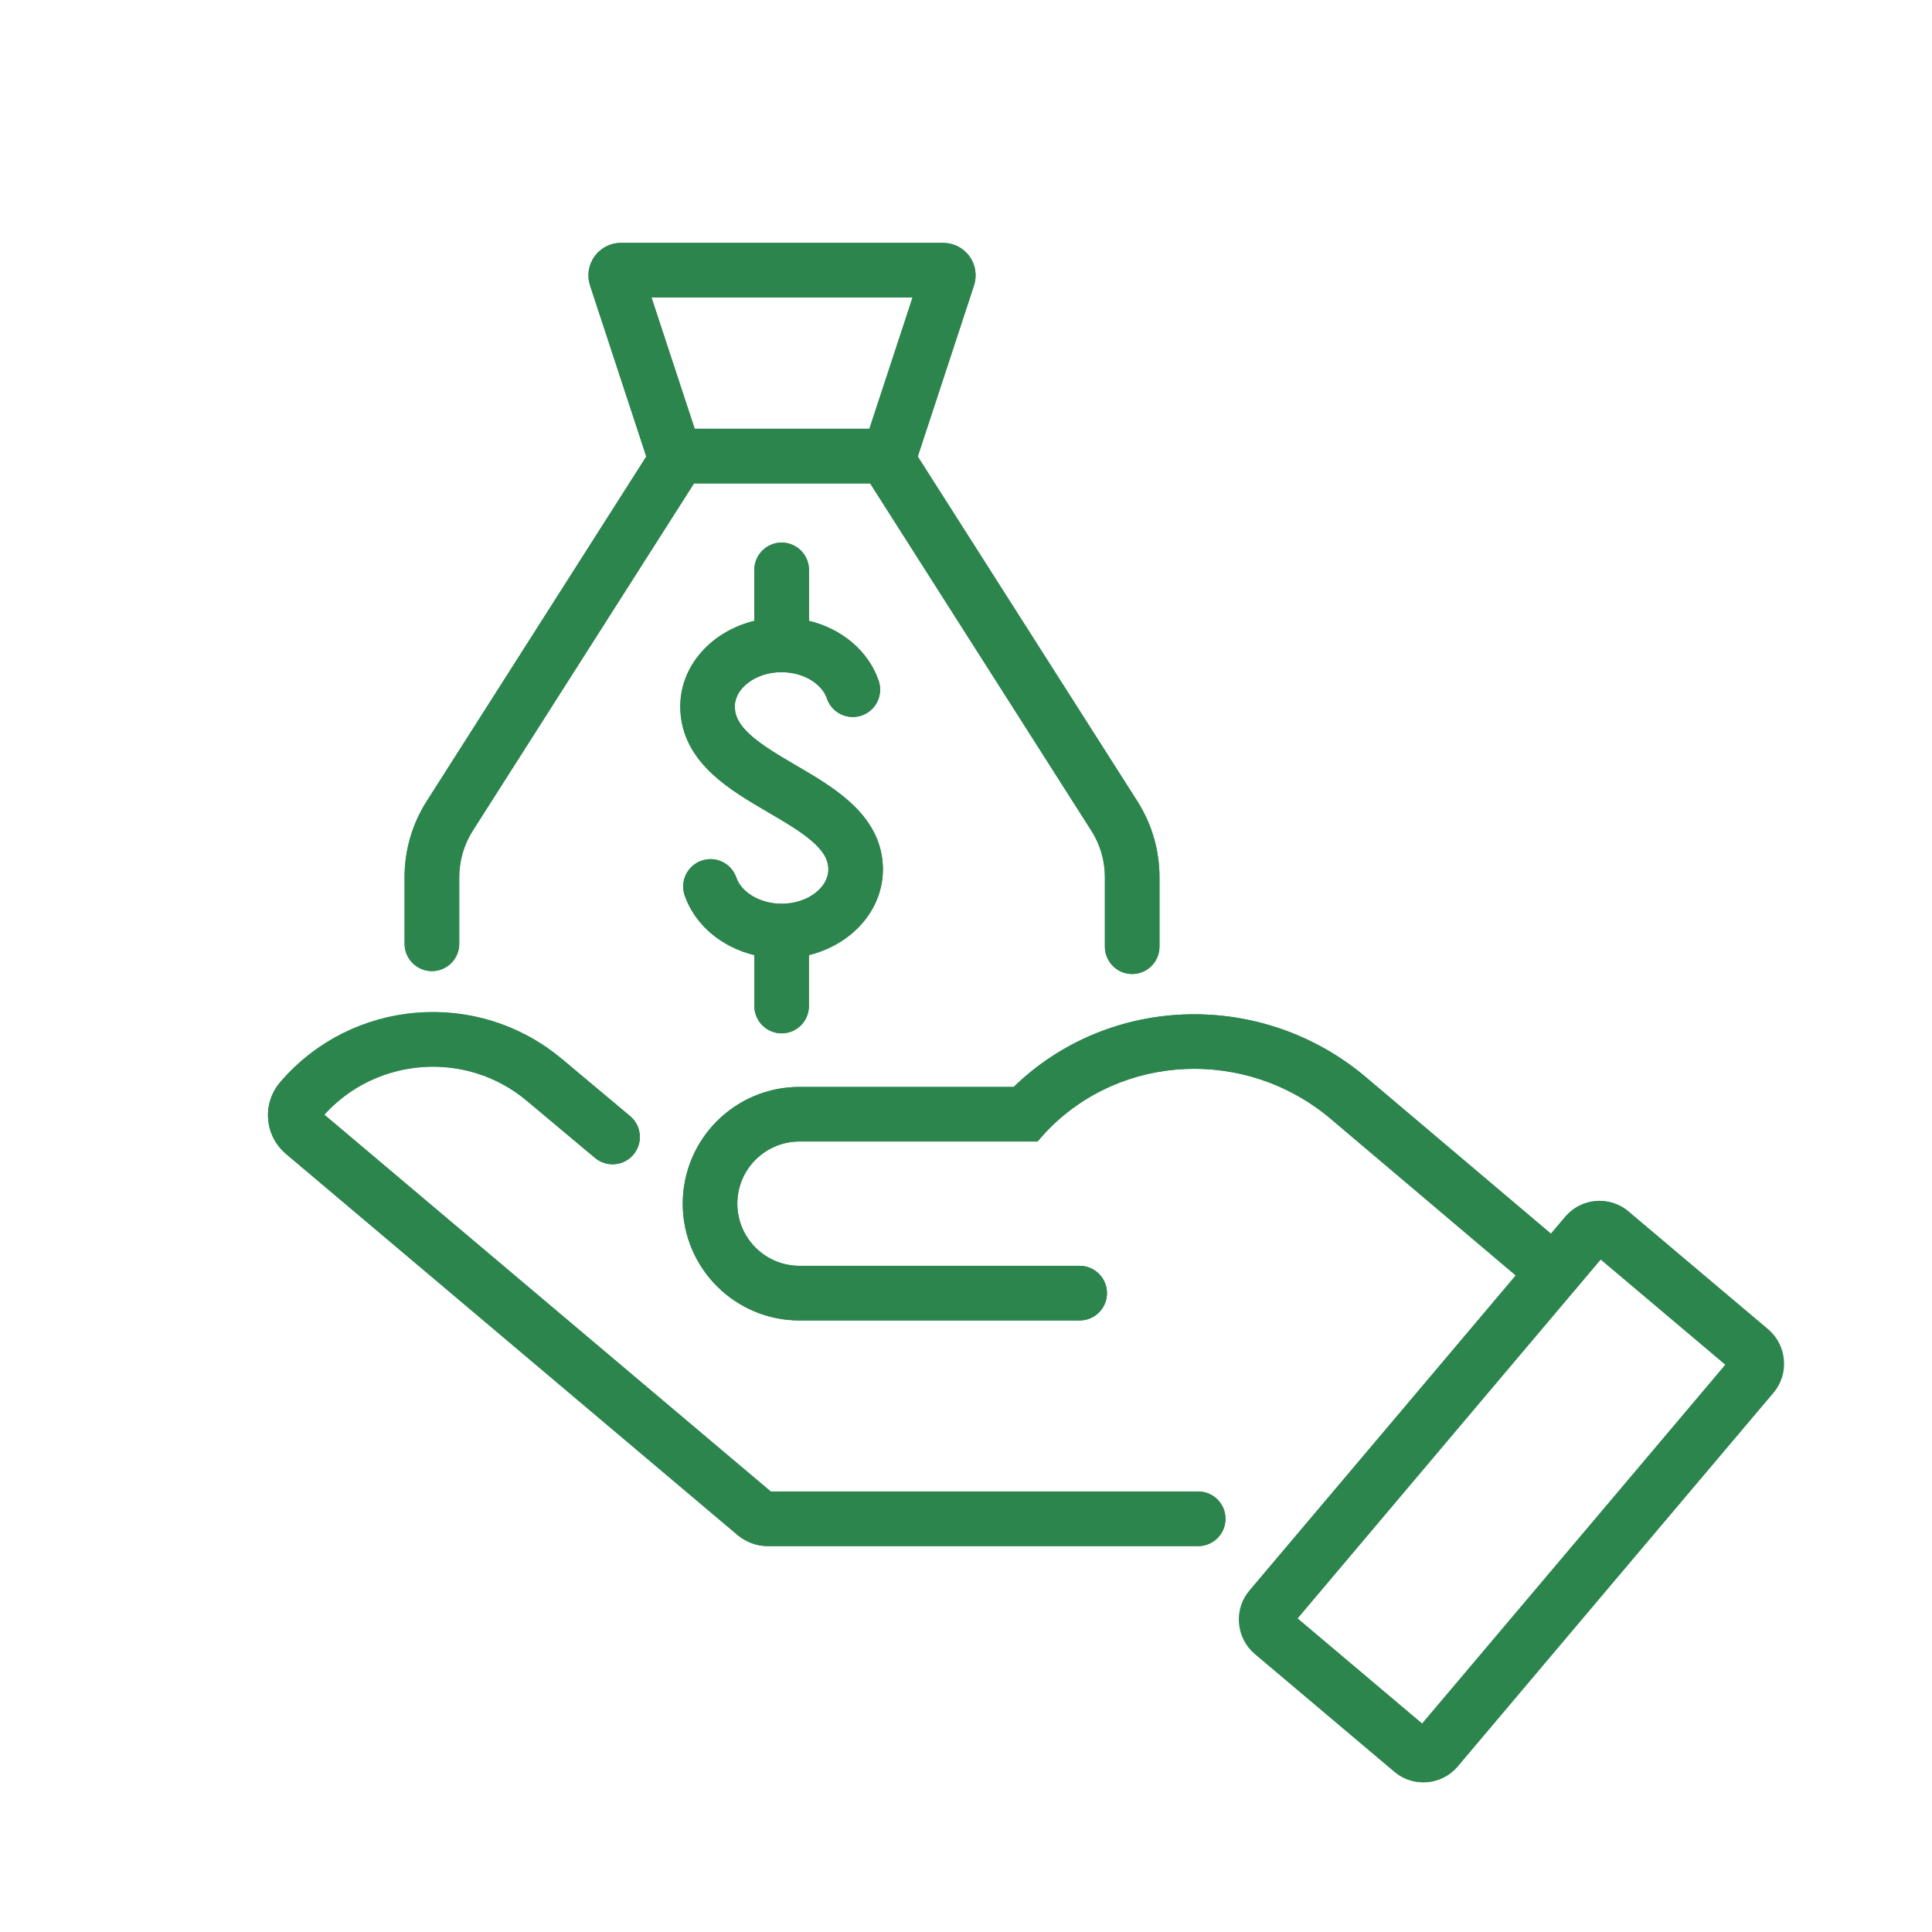 <?xml version="1.0" encoding="UTF-8"?>
<svg xmlns="http://www.w3.org/2000/svg" width="200" height="200" viewBox="0 0 200 200">
  <defs>
    <style>
      .cls-1 {
        fill: none;
        stroke: #2d854e;
        stroke-linecap: round;
        stroke-miterlimit: 10;
        stroke-width: 5.65px;
      }

      .cls-2 {
        fill: #2d854e;
      }
    </style>
  </defs>
  <g id="Pfade">
    <g>
      <g>
        <path class="cls-1" d="M124.04,157.22h-44.53c-.49,0-.95-.17-1.33-.48l-46.76-39.46c-1.02-.86-1.15-2.39-.28-3.41h0c6.4-7.48,17.63-8.42,25.19-2.1l7.08,5.93"></path>
        <rect class="cls-1" x="145.18" y="127.26" width="22.55" height="54.3" rx="1.82" ry="1.82" transform="translate(136.48 -64.5) rotate(40.16)"></rect>
        <path class="cls-1" d="M160.89,131.7l-21.31-18.03c-9.78-8.27-24.41-7.76-33.27,1.47-.06.07-.13.13-.19.2h-23.36c-5.12,0-9.26,4.15-9.26,9.26h0c0,5.12,4.15,9.26,9.26,9.26h29"></path>
      </g>
      <g>
        <path class="cls-1" d="M73.54,91.77c.92,2.67,3.87,4.62,7.37,4.62,4.23,0,7.66-2.86,7.66-6.38,0-7.83-15.33-8.88-15.33-16.87,0-3.53,3.43-6.38,7.66-6.38,3.51,0,6.46,1.96,7.37,4.64"></path>
        <line class="cls-1" x1="80.91" y1="96.82" x2="80.91" y2="104.15"></line>
        <line class="cls-1" x1="80.91" y1="59" x2="80.91" y2="66.76"></line>
      </g>
      <g>
        <path class="cls-1" d="M117.2,98v-7.2c0-2.25-.64-4.45-1.85-6.34l-23.45-36.81,6.24-18.98c.11-.34-.14-.7-.51-.7h-33.36c-.36,0-.62.35-.51.7l6.24,18.98-23.45,36.81c-1.21,1.89-1.85,4.09-1.85,6.34v6.9"></path>
        <line class="cls-1" x1="69.79" y1="47.21" x2="92.03" y2="47.21"></line>
      </g>
    </g>
  </g>
  <g id="Outline">
    <path class="cls-2" d="M124.04,154.4h-44.25l-46.21-39.01c5.41-5.98,14.72-6.66,20.94-1.45l7.08,5.93c1.2,1,2.98.84,3.98-.35,1-1.2.84-2.98-.35-3.98l-7.08-5.93c-8.7-7.28-21.77-6.19-29.15,2.43-.91,1.07-1.35,2.43-1.24,3.83s.77,2.67,1.84,3.58l46.75,39.46c.88.74,2,1.15,3.15,1.15h44.53c1.56,0,2.83-1.27,2.83-2.83s-1.27-2.83-2.83-2.83Z"></path>
    <path class="cls-2" d="M168.59,125.42c-1.96-1.65-4.89-1.4-6.55.55l-1.48,1.75-19.15-16.2c-10.75-9.09-26.58-8.6-36.47,1h-22.17c-6.67,0-12.09,5.42-12.09,12.09s5.42,12.09,12.09,12.09h29c1.56,0,2.83-1.27,2.83-2.83s-1.27-2.83-2.83-2.83h-29c-3.55,0-6.44-2.89-6.44-6.44s2.89-6.43,6.44-6.43h24.58l1.01-1.07c7.77-8.09,20.68-8.66,29.41-1.27l19.15,16.21-27.58,32.61c-.8.95-1.19,2.15-1.08,3.39.1,1.24.68,2.36,1.63,3.16l14.45,12.2h0c.87.74,1.93,1.09,2.99,1.09,1.32,0,2.64-.56,3.55-1.64l32.71-38.67c.8-.95,1.19-2.15,1.08-3.39-.1-1.24-.68-2.36-1.63-3.16l-14.45-12.2ZM147.21,178.42l-12.91-10.9,31.41-37.14,12.91,10.9-31.41,37.14Z"></path>
    <path class="cls-2" d="M80.91,106.97c1.56,0,2.83-1.27,2.83-2.83v-5.28c4.41-1.09,7.66-4.64,7.66-8.86,0-5.52-4.99-8.44-9.01-10.78-3.82-2.23-6.32-3.86-6.32-6.08,0-1.93,2.21-3.56,4.84-3.56,2.19,0,4.16,1.15,4.7,2.72.5,1.48,2.11,2.27,3.59,1.77,1.48-.5,2.27-2.11,1.77-3.59-1.05-3.1-3.81-5.39-7.22-6.22v-5.27c0-1.56-1.27-2.83-2.83-2.83s-2.83,1.27-2.83,2.83v5.28c-4.41,1.09-7.66,4.64-7.66,8.86,0,5.64,5.06,8.59,9.12,10.96,3.75,2.19,6.21,3.78,6.21,5.9,0,1.93-2.21,3.56-4.84,3.56-2.18,0-4.15-1.14-4.69-2.71-.51-1.48-2.12-2.26-3.59-1.75-1.48.51-2.26,2.12-1.75,3.59,1.06,3.08,3.81,5.36,7.21,6.18v5.27c0,1.56,1.27,2.83,2.83,2.83Z"></path>
    <path class="cls-2" d="M117.2,100.83c1.56,0,2.83-1.27,2.83-2.83v-7.2c0-2.79-.79-5.5-2.29-7.86l-22.73-35.68,5.82-17.71c.34-1.02.16-2.15-.47-3.02-.63-.87-1.65-1.39-2.72-1.39h-33.36c-1.07,0-2.09.52-2.72,1.39s-.81,2-.47,3.02l5.82,17.71-22.73,35.68c-1.5,2.35-2.29,5.07-2.29,7.86v6.9c0,1.56,1.27,2.83,2.83,2.83s2.83-1.27,2.83-2.83v-6.9c0-1.71.49-3.38,1.41-4.82l22.89-35.94h18.23l22.89,35.94c.92,1.44,1.41,3.11,1.41,4.82v7.2c0,1.56,1.27,2.83,2.83,2.83ZM94.47,30.8l-4.47,13.59h-18.08l-4.47-13.59h27.02Z"></path>
  </g>
</svg>
